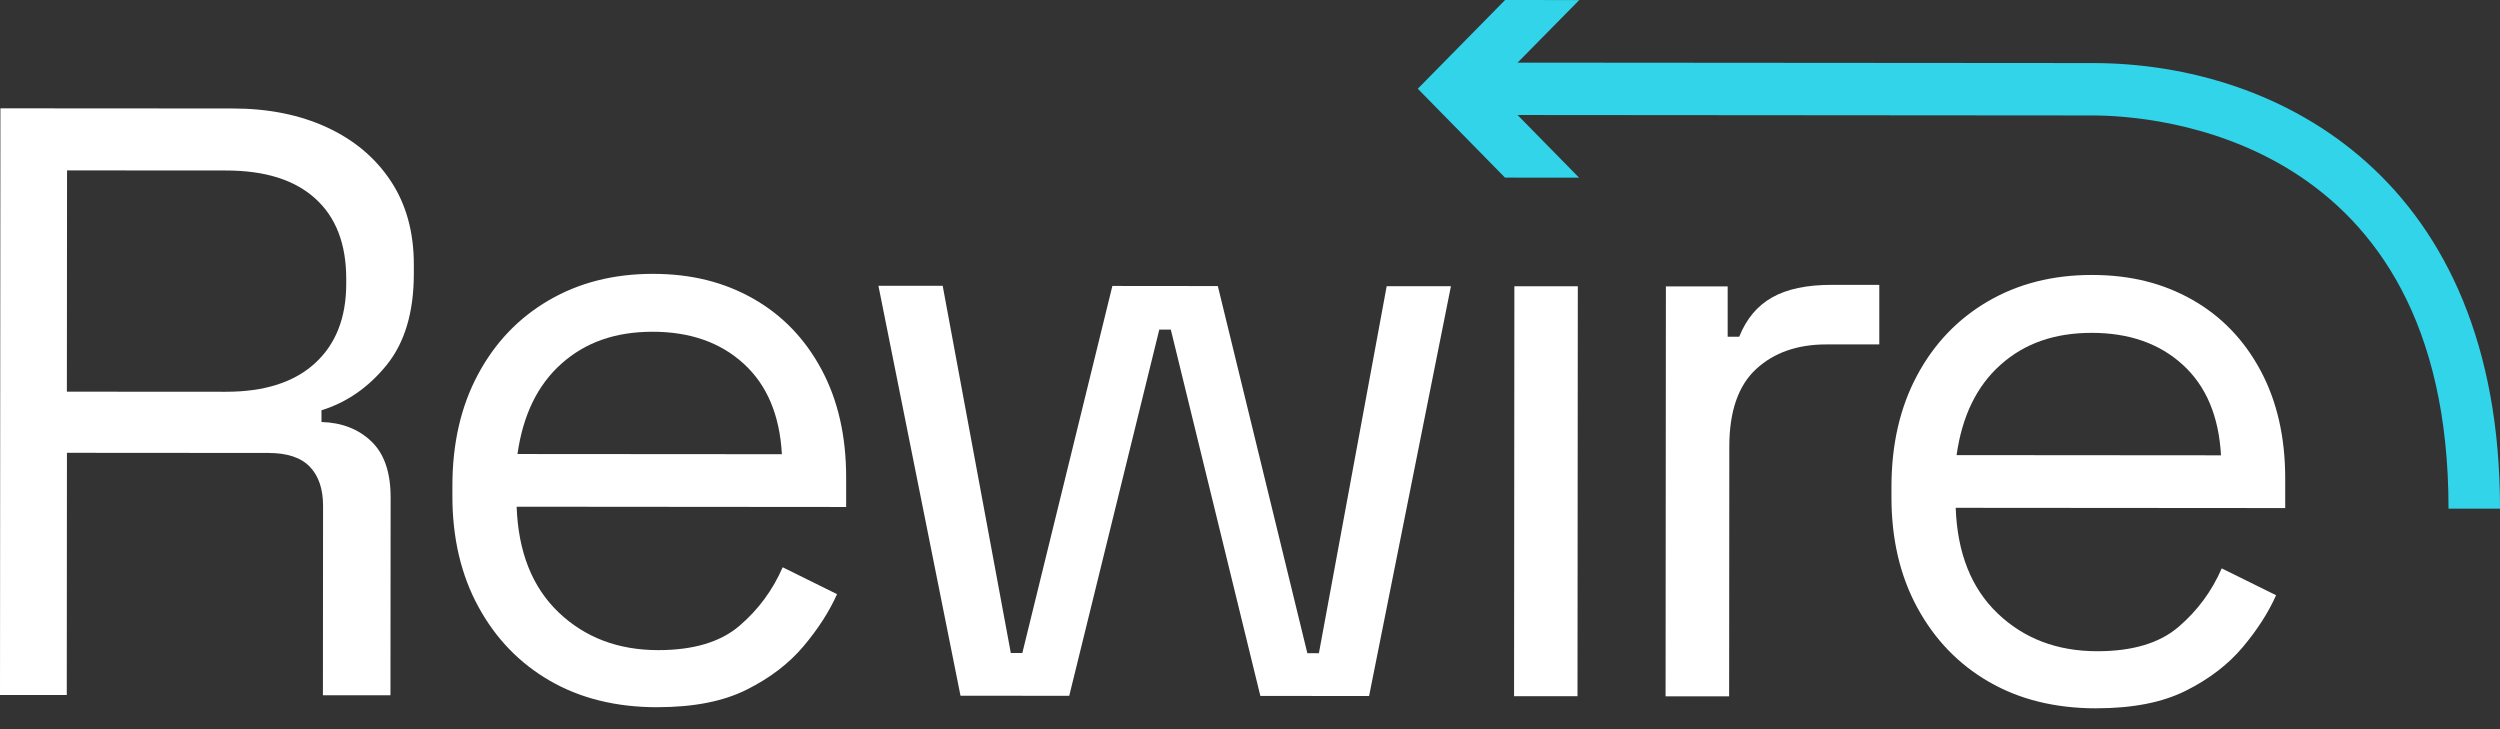 <svg xmlns="http://www.w3.org/2000/svg" width="120" height="35" viewBox="0 0 120 35" fill="none"><rect x="0" y="0" width="120" height="35" fill="#333333" stroke="none"/><path d="M0 33.361L0.02 5.2L11.17 5.207C12.883 5.207 14.393 5.512 15.697 6.115C17.002 6.719 18.023 7.578 18.759 8.692C19.496 9.806 19.864 11.141 19.864 12.695V13.138C19.864 14.989 19.427 16.449 18.557 17.523C17.687 18.594 16.644 19.318 15.431 19.693V20.256C16.404 20.284 17.203 20.593 17.823 21.184C18.441 21.775 18.752 22.672 18.75 23.88L18.742 33.374H15.5L15.507 24.279C15.507 23.475 15.297 22.851 14.877 22.409C14.454 21.966 13.797 21.745 12.9 21.742L3.213 21.735L3.205 33.361H0ZM10.844 18.805C12.69 18.805 14.113 18.353 15.114 17.44C16.115 16.53 16.619 15.255 16.619 13.618V13.377C16.619 11.715 16.128 10.432 15.139 9.535C14.15 8.635 12.722 8.184 10.849 8.184L3.218 8.179L3.21 18.8L10.844 18.805Z" fill="white"></path><path d="M31.553 33.947C29.576 33.947 27.856 33.522 26.393 32.675C24.93 31.83 23.786 30.641 22.956 29.112C22.125 27.583 21.713 25.813 21.715 23.802V23.319C21.715 21.282 22.125 19.497 22.946 17.968C23.764 16.439 24.898 15.255 26.349 14.41C27.799 13.565 29.46 13.145 31.331 13.145C33.202 13.145 34.756 13.545 36.155 14.335C37.551 15.127 38.643 16.261 39.434 17.737C40.225 19.213 40.618 20.943 40.615 22.927V24.335L24.799 24.322C24.876 26.494 25.548 28.184 26.813 29.394C28.079 30.601 29.673 31.206 31.595 31.206C33.283 31.206 34.581 30.819 35.49 30.042C36.399 29.265 37.091 28.328 37.568 27.229L40.178 28.519C39.807 29.351 39.273 30.181 38.574 31.013C37.875 31.845 36.965 32.542 35.843 33.102C34.721 33.666 33.293 33.945 31.553 33.945V33.947ZM24.839 21.793L37.531 21.802C37.427 19.924 36.815 18.476 35.695 17.455C34.576 16.434 33.12 15.924 31.326 15.924C29.532 15.924 28.103 16.432 26.957 17.45C25.81 18.468 25.103 19.917 24.839 21.793Z" fill="white"></path><path d="M46.104 33.394L42.165 13.719H45.249L48.519 31.345H49.072L53.394 13.726L58.456 13.731L62.753 31.355H63.307L66.561 13.736H69.645L65.716 33.409L60.497 33.404L56.199 15.821H55.646L51.323 33.399L46.104 33.394Z" fill="white"></path><path d="M72.69 13.741H75.735L75.72 33.417H72.675L72.69 13.741Z" fill="white"></path><path d="M79.948 33.419L79.963 13.746H82.928V16.163H83.482C83.826 15.305 84.352 14.674 85.066 14.274C85.778 13.872 86.727 13.673 87.913 13.673H90.206V16.532H87.676C86.279 16.53 85.15 16.925 84.295 17.714C83.438 18.504 83.007 19.746 83.007 21.435L82.998 33.424H79.953L79.948 33.419Z" fill="white"></path><path d="M100.628 34C98.651 34 96.931 33.575 95.468 32.728C94.005 31.883 92.861 30.694 92.03 29.165C91.2 27.636 90.787 25.866 90.79 23.854V23.372C90.79 21.335 91.2 19.55 92.02 18.021C92.838 16.492 93.973 15.308 95.423 14.463C96.874 13.618 98.535 13.198 100.405 13.198C102.276 13.198 103.83 13.598 105.229 14.387C106.625 15.18 107.718 16.314 108.509 17.79C109.299 19.265 109.692 20.995 109.69 22.979V24.387L93.874 24.375C93.95 26.547 94.623 28.237 95.888 29.446C97.153 30.653 98.747 31.259 100.67 31.259C102.358 31.259 103.655 30.872 104.564 30.095C105.474 29.318 106.166 28.38 106.643 27.282L109.252 28.571C108.882 29.404 108.348 30.233 107.649 31.066C106.949 31.898 106.04 32.594 104.918 33.155C103.796 33.718 102.367 33.998 100.628 33.998V34ZM93.916 21.845L106.608 21.855C106.504 19.977 105.892 18.529 104.772 17.508C103.653 16.487 102.197 15.977 100.403 15.977C98.609 15.977 97.18 16.485 96.034 17.503C94.887 18.521 94.18 19.97 93.916 21.845Z" fill="white"></path><path d="M120 24.415H117.529C117.541 6.465 103.309 5.544 100.455 5.542L70.876 5.519V3.005L100.457 3.027C109.48 3.035 120.01 8.64 120 24.415Z" fill="#32D4EA"></path><path d="M75.796 8.529L71.607 4.262L75.804 0.003L72.245 0L68.054 4.259L72.24 8.526L75.796 8.529Z" fill="#32D4EA"></path></svg>